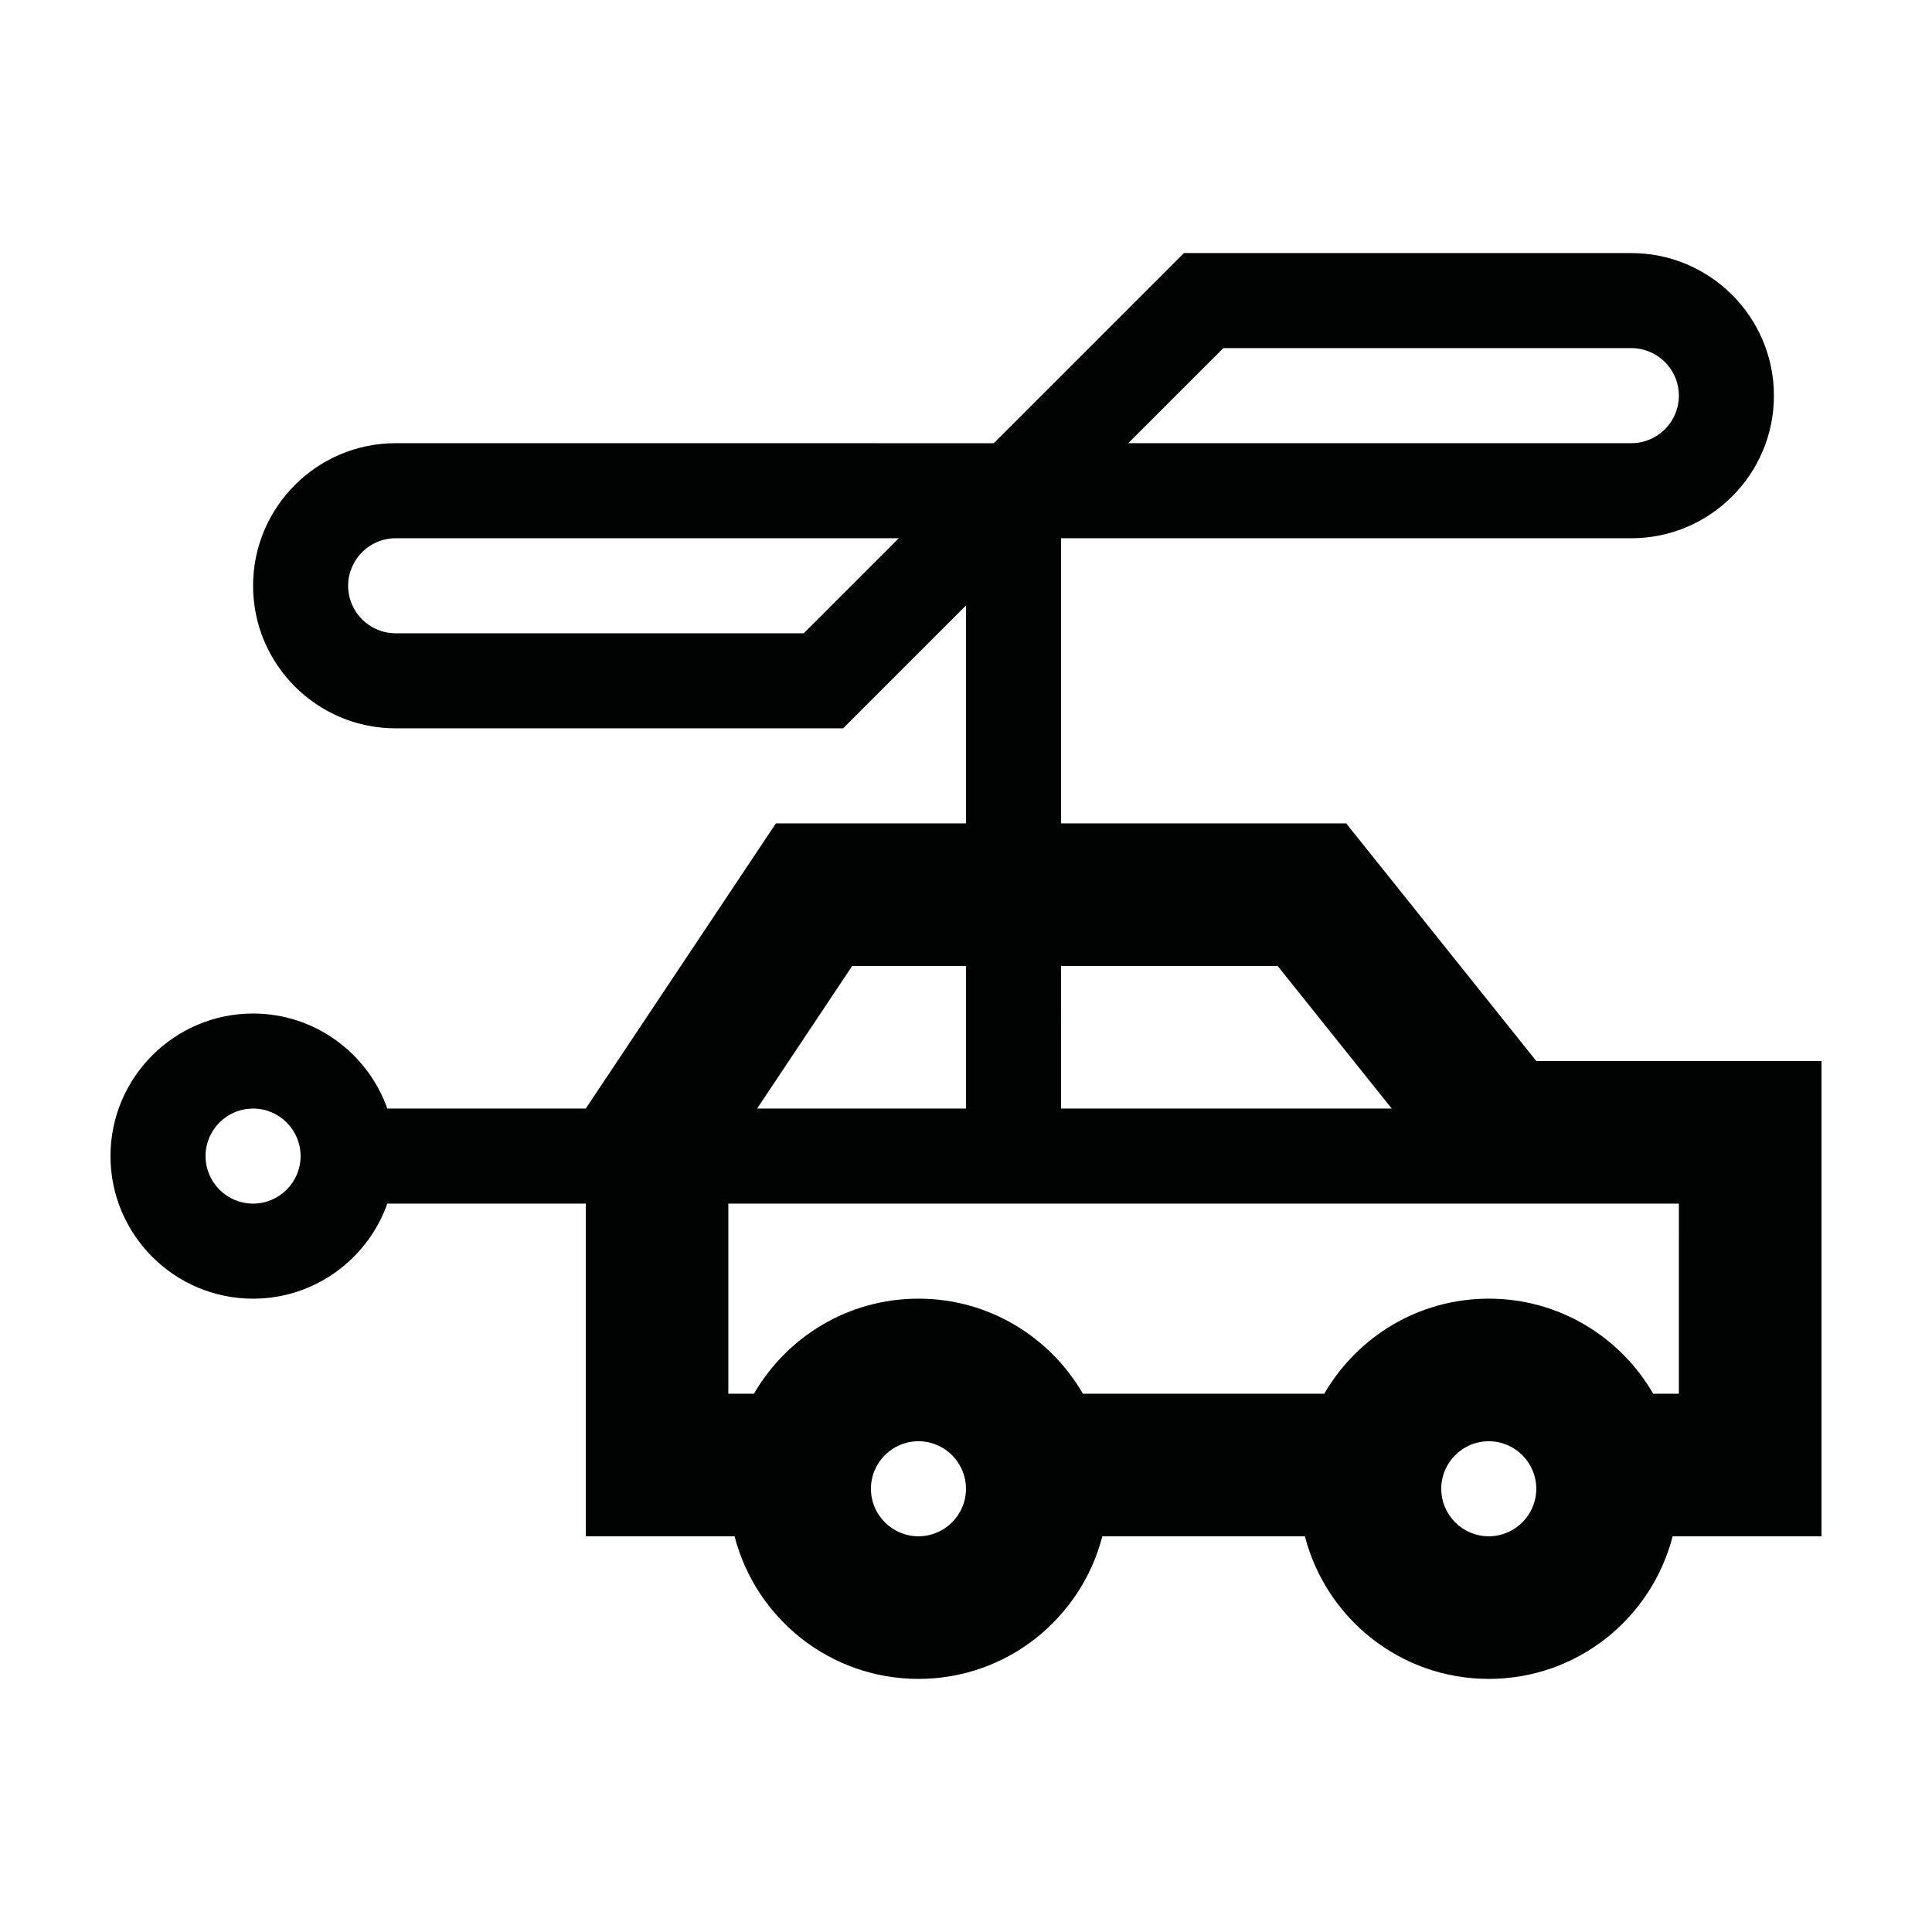 <?xml version="1.0" encoding="UTF-8"?>
<!-- Uploaded to: SVG Repo, www.svgrepo.com, Generator: SVG Repo Mixer Tools -->
<svg width="800px" height="800px" version="1.1" viewBox="144 144 512 512" xmlns="http://www.w3.org/2000/svg">
 <path d="m500.76 362.21h-75.574v-75.57h151.14c20.836 0 37.785-16.949 37.785-37.785 0-20.836-16.949-37.785-37.785-37.785h-118.57l-50.383 50.383-158.52-0.004c-20.836 0-37.785 16.949-37.785 37.785s16.949 37.785 37.785 37.785h118.57l32.574-32.57v57.762h-50.383l-50.383 75.57-52.586 0.004c-5.203-14.652-19.164-25.191-35.578-25.191-20.84 0-37.785 16.949-37.785 37.785 0 20.836 16.949 37.785 37.785 37.785 16.414 0 30.379-10.539 35.578-25.191l52.59 0.004v88.164h39.438c5.602 21.719 25.262 37.785 48.727 37.785 23.469 0 43.125-16.066 48.727-37.785h53.688c5.602 21.719 25.262 37.785 48.727 37.785 23.469 0 43.125-16.066 48.727-37.785h39.441v-125.95h-75.57zm-32.574-125.95h108.14c6.949 0 12.594 5.652 12.594 12.594 0 6.941-5.648 12.594-12.594 12.594h-133.33zm-111.19 75.57h-108.14c-6.949 0-12.594-5.652-12.594-12.594 0-6.941 5.648-12.594 12.594-12.594h133.33zm-145.93 151.14c-6.949 0-12.594-5.652-12.594-12.594 0-6.941 5.648-12.594 12.594-12.594 6.945-0.004 12.594 5.648 12.594 12.59s-5.648 12.598-12.594 12.598zm214.12-62.977h57.41l30.23 37.785h-87.641zm-55.348 0h30.16v37.785h-55.352zm17.562 151.14c-6.941 0-12.594-5.652-12.594-12.594 0-6.949 5.652-12.594 12.594-12.594s12.594 5.648 12.594 12.594c0.004 6.941-5.648 12.594-12.594 12.594zm151.14 0c-6.941 0-12.594-5.652-12.594-12.594 0-6.949 5.652-12.594 12.594-12.594s12.594 5.648 12.594 12.594c0 6.941-5.652 12.594-12.594 12.594zm50.379-37.785h-6.797c-8.715-15.043-24.949-25.191-43.586-25.191s-34.867 10.148-43.586 25.191h-63.969c-8.715-15.043-24.949-25.191-43.586-25.191-18.637 0-34.867 10.148-43.586 25.191h-6.793v-50.383h195.96l5.566 0.004h50.379z" fill="#010202"/>
</svg>